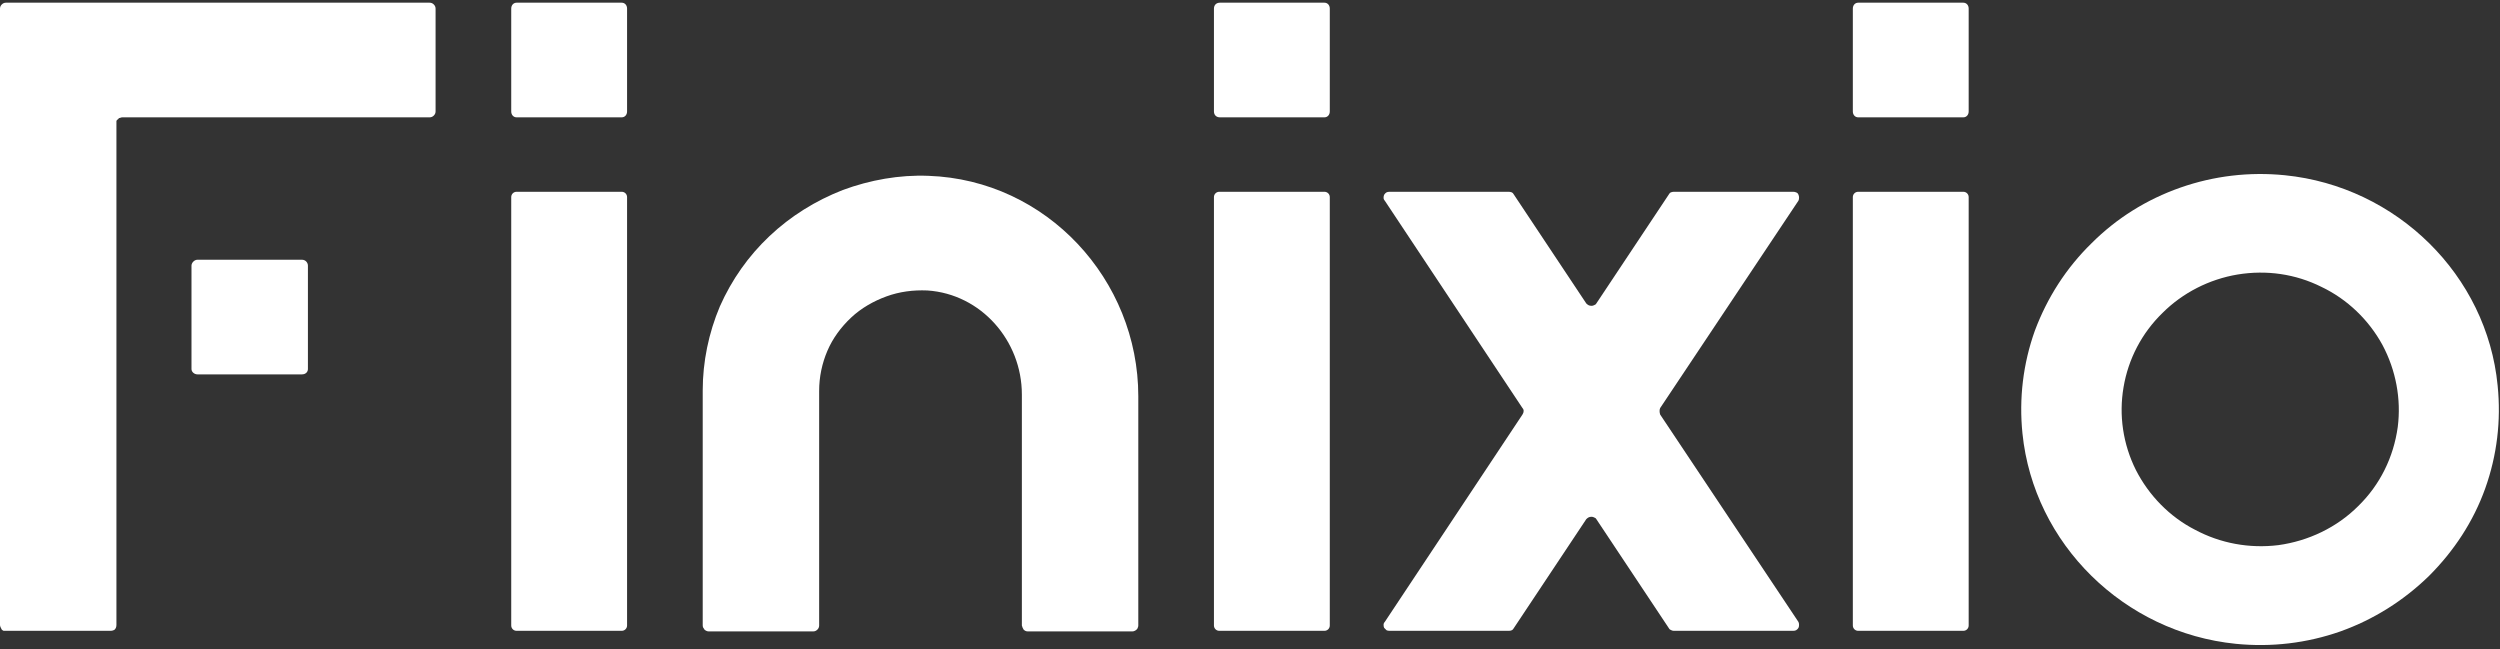 <?xml version="1.0" encoding="UTF-8"?> <svg xmlns="http://www.w3.org/2000/svg" width="3576" height="929" viewBox="0 0 3576 929" fill="none"><rect x="0" y="0" width="3576" height="929" fill="#333333" stroke="none"/> <path d="M2269.03 434.073L2165.04 277.708C2164.48 276.582 2163.64 275.736 2162.51 275.173C2160.82 274.609 2159.41 274.328 2158.28 274.328H1987.51C1985.82 274.328 1984.41 274.609 1983.29 275.173C1982.16 275.736 1981.03 276.863 1979.9 278.554C1979.34 279.681 1979.06 281.089 1979.06 282.78C1979.06 284.47 1979.62 285.879 1980.75 287.006L2177.73 583.675C2178.85 584.802 2179.42 586.21 2179.42 587.901C2179.42 589.591 2178.85 591.282 2177.73 592.972L1980.75 889.641C1979.62 890.768 1979.06 892.177 1979.06 893.867C1979.06 895.558 1979.34 896.966 1979.9 898.093C1981.03 899.22 1982.16 900.347 1983.29 901.474C1984.41 902.038 1985.82 902.319 1987.51 902.319H2158.28C2159.97 902.319 2161.38 902.038 2162.51 901.474C2163.64 900.911 2164.48 900.065 2165.04 898.939L2269.03 742.575C2270.15 741.448 2271.28 740.602 2272.41 740.039C2273.54 739.475 2274.94 739.194 2276.64 739.194C2277.76 739.194 2278.89 739.475 2280.02 740.039C2281.71 740.602 2282.84 741.448 2283.4 742.575L2387.38 898.939C2387.95 900.065 2389.07 900.911 2390.76 901.474C2391.89 902.038 2393.02 902.319 2394.15 902.319H2564.91C2566.6 902.319 2568.01 902.038 2569.14 901.474C2570.83 900.347 2571.96 899.22 2572.52 898.093C2573.09 896.966 2573.37 895.558 2573.37 893.867C2573.37 892.177 2573.09 890.768 2572.52 889.641L2374.7 592.972C2374.14 591.282 2373.86 589.591 2373.86 587.901C2373.86 586.21 2374.14 584.802 2374.7 583.675L2572.52 287.006C2573.09 285.879 2573.37 284.47 2573.37 282.78C2573.37 281.089 2573.09 279.681 2572.52 278.554C2571.96 276.863 2570.83 275.736 2569.14 275.173C2568.01 274.609 2566.6 274.328 2564.91 274.328H2394.15C2393.02 274.328 2391.61 274.609 2389.92 275.173C2388.79 275.736 2387.95 276.582 2387.38 277.708L2283.4 434.073C2282.84 435.199 2281.71 436.045 2280.02 436.608C2278.89 437.172 2277.76 437.453 2276.64 437.453C2274.94 437.453 2273.54 437.172 2272.41 436.608C2271.28 436.045 2270.15 435.199 2269.03 434.073Z" fill="white"></path> <path fill-rule="evenodd" clip-rule="evenodd" d="M3572.62 551.557C3577.69 601.424 3571.77 651.292 3554.87 698.623C3537.96 745.955 3510.06 788.216 3474.55 823.715C3438.2 859.214 3395.09 886.26 3347.74 903.165C3299.56 920.069 3248.83 925.985 3198.11 920.914C3038.33 904.855 2908.99 778.073 2892.92 620.019C2887.85 570.151 2893.77 520.284 2910.68 472.952C2928.43 425.62 2955.48 383.36 2991.84 347.861C3027.34 312.362 3070.46 285.315 3118.64 268.411C3166.83 251.507 3217.55 245.59 3268.28 250.662C3428.06 266.721 3557.4 393.502 3572.62 551.557ZM3258.98 779.764C3302.09 773.847 3342.67 754.407 3373.11 723.98C3404.39 693.552 3423.83 653.827 3429.75 610.722C3434.82 570.997 3427.21 529.581 3407.77 493.237C3388.32 457.738 3357.89 428.156 3320.69 410.407C3283.49 391.812 3242.07 385.895 3200.65 392.657C3160.07 399.419 3122.03 418.859 3093.28 447.596C3063.69 476.333 3044.25 513.522 3037.49 554.092C3030.72 593.817 3036.64 635.233 3055.24 672.422C3073.84 708.766 3103.43 739.194 3139.78 757.788C3176.13 777.228 3217.55 784.835 3258.98 779.764Z" fill="white"></path> <path d="M889.351 274.328H738.871C734.644 274.328 731.263 277.708 731.263 281.935V894.712C731.263 898.939 734.644 902.319 738.871 902.319H889.351C893.578 902.319 896.959 898.939 896.959 894.712V281.935C896.959 277.708 893.578 274.328 889.351 274.328Z" fill="white"></path> <path d="M1894.52 274.328H1744.04C1739.81 274.328 1736.43 277.708 1736.43 281.935V894.712C1736.43 898.939 1739.81 902.319 1744.04 902.319H1894.52C1898.75 902.319 1902.13 898.939 1902.13 894.712V281.935C1902.13 277.708 1898.75 274.328 1894.52 274.328Z" fill="white"></path> <path d="M614.599 3.86H8.454C6.2 3.86 4.227 4.705 2.536 6.396C0.845 8.086 0 10.058 0 12.312V893.867C0 894.994 0.282 896.121 0.845 897.248C1.409 898.375 1.973 899.502 2.536 900.629C3.1 901.192 3.945 901.756 5.072 902.319C6.2 902.319 7.327 902.319 8.454 902.319H158.088C160.342 902.319 162.315 901.756 164.006 900.629C165.696 898.938 166.542 896.684 166.542 893.867V176.283C166.542 175.156 166.542 174.029 166.542 172.902C167.105 171.775 167.951 170.93 169.078 170.366C169.642 169.239 170.487 168.676 171.614 168.676C172.741 168.113 173.869 167.831 174.996 167.831H614.599C616.853 167.831 618.826 166.986 620.516 165.295C622.207 163.605 623.052 161.633 623.052 159.379V12.312C623.052 10.058 622.207 8.086 620.516 6.396C618.826 4.705 616.853 3.86 614.599 3.86Z" fill="white"></path> <path d="M431.994 371.527H282.36C278.133 371.527 273.906 375.753 273.906 379.979V527.891C273.906 532.117 278.133 535.498 282.36 535.498H431.994C437.067 535.498 440.448 532.117 440.448 527.891V379.979C440.448 375.753 437.067 371.527 431.994 371.527Z" fill="white"></path> <path d="M889.351 3.86H738.871C734.644 3.86 731.263 7.241 731.263 12.312V159.379C731.263 164.45 734.644 167.831 738.871 167.831H889.351C893.578 167.831 896.959 164.45 896.959 159.379V12.312C896.959 7.241 893.578 3.86 889.351 3.86Z" fill="white"></path> <path d="M1326.42 415.478C1403.35 420.549 1461.68 487.321 1461.68 564.235V894.712C1462.24 896.966 1463.09 898.938 1464.22 900.629C1465.91 902.319 1467.88 903.165 1470.13 903.165H1619.77C1620.89 903.165 1622.02 902.883 1623.15 902.319C1624.28 901.756 1625.12 901.192 1625.69 900.629C1626.81 899.502 1627.38 898.657 1627.38 898.093C1627.94 896.966 1628.22 895.839 1628.22 894.712V566.771C1628.22 400.264 1497.19 257.423 1328.11 251.507C1286.68 249.816 1244.41 257.423 1205.53 271.792C1166.64 287.006 1131.13 308.981 1100.7 337.718C1070.26 366.456 1046.59 400.264 1029.69 438.299C1013.62 476.333 1005.17 517.748 1005.17 558.318V894.712C1005.17 895.839 1005.45 896.966 1006.01 898.093C1006.58 898.657 1007.14 899.502 1007.71 900.629C1008.27 901.192 1009.11 901.756 1010.24 902.319C1011.37 902.883 1012.5 903.165 1013.62 903.165H1163.26C1165.51 903.165 1167.48 902.319 1169.17 900.629C1170.87 898.938 1171.71 896.966 1171.71 894.712V559.164C1171.71 538.879 1175.94 519.439 1183.55 501.689C1191.15 483.94 1202.99 467.881 1217.36 454.358C1231.73 440.834 1249.49 430.692 1268.09 423.93C1286.68 417.168 1306.13 414.633 1326.42 415.478Z" fill="white"></path> <path d="M1894.52 3.86H1744.89C1739.81 3.86 1736.43 7.241 1736.43 12.312V159.379C1736.43 164.45 1739.81 167.831 1744.89 167.831H1894.52C1898.75 167.831 1902.13 164.45 1902.13 159.379V12.312C1902.13 7.241 1898.75 3.86 1894.52 3.86Z" fill="white"></path> <path d="M2808.39 3.86H2657.91C2653.68 3.86 2650.3 7.241 2650.3 12.312V159.379C2650.3 164.45 2653.68 167.831 2657.91 167.831H2808.39C2812.61 167.831 2815.99 164.45 2815.99 159.379V12.312C2815.99 7.241 2812.61 3.86 2808.39 3.86Z" fill="white"></path> <path d="M2808.39 274.328H2657.91C2653.68 274.328 2650.3 277.708 2650.3 281.935V894.712C2650.3 898.939 2653.68 902.319 2657.91 902.319H2808.39C2812.61 902.319 2815.99 898.939 2815.99 894.712V281.935C2815.99 277.708 2812.61 274.328 2808.39 274.328Z" fill="white"></path> </svg> 